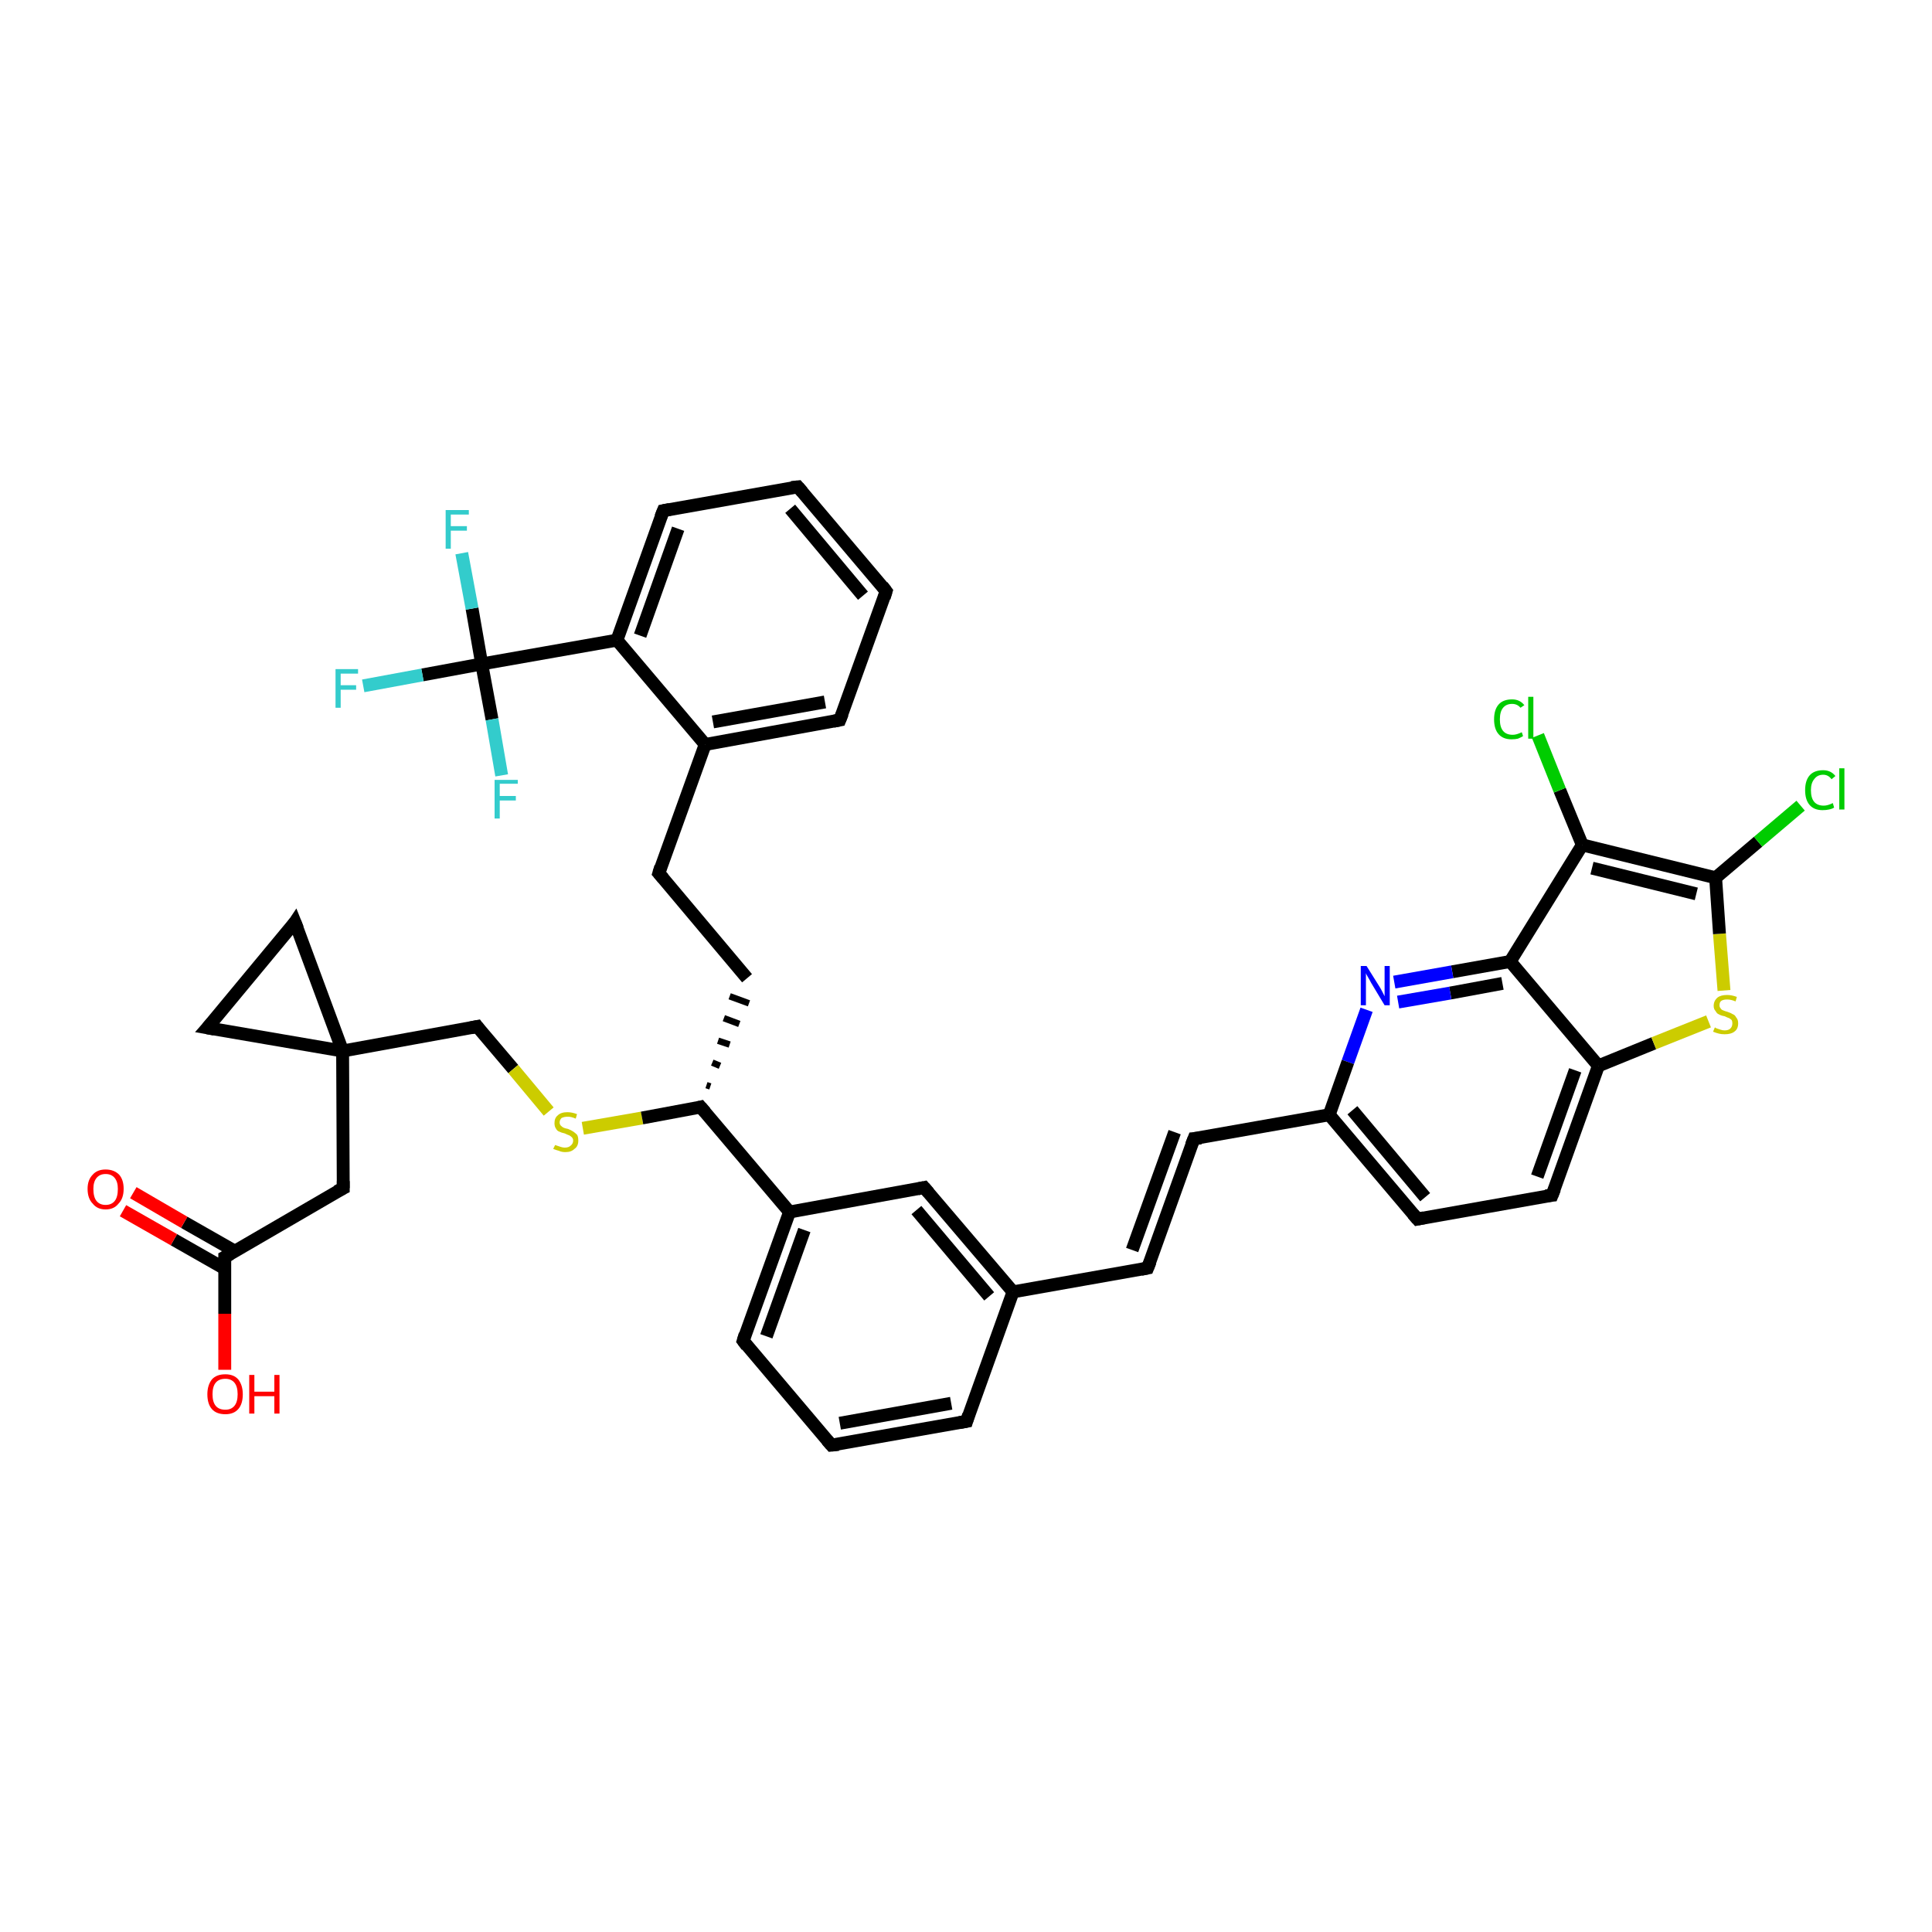 <?xml version='1.0' encoding='iso-8859-1'?>
<svg version='1.1' baseProfile='full'
              xmlns='http://www.w3.org/2000/svg'
                      xmlns:rdkit='http://www.rdkit.org/xml'
                      xmlns:xlink='http://www.w3.org/1999/xlink'
                  xml:space='preserve'
width='300px' height='300px' viewBox='0 0 300 300'>
<!-- END OF HEADER -->
<rect style='opacity:1.0;fill:#FFFFFF;stroke:none' width='300.0' height='300.0' x='0.0' y='0.0'> </rect>
<path class='bond-0 atom-0 atom-1' d='M 34.9,212.7 L 34.9,204.0' style='fill:none;fill-rule:evenodd;stroke:#FF0000;stroke-width:2.0px;stroke-linecap:butt;stroke-linejoin:miter;stroke-opacity:1' />
<path class='bond-0 atom-0 atom-1' d='M 34.9,204.0 L 34.9,195.2' style='fill:none;fill-rule:evenodd;stroke:#000000;stroke-width:2.0px;stroke-linecap:butt;stroke-linejoin:miter;stroke-opacity:1' />
<path class='bond-1 atom-1 atom-2' d='M 36.5,194.3 L 28.6,189.8' style='fill:none;fill-rule:evenodd;stroke:#000000;stroke-width:2.0px;stroke-linecap:butt;stroke-linejoin:miter;stroke-opacity:1' />
<path class='bond-1 atom-1 atom-2' d='M 28.6,189.8 L 20.7,185.2' style='fill:none;fill-rule:evenodd;stroke:#FF0000;stroke-width:2.0px;stroke-linecap:butt;stroke-linejoin:miter;stroke-opacity:1' />
<path class='bond-1 atom-1 atom-2' d='M 34.9,197.0 L 27.0,192.5' style='fill:none;fill-rule:evenodd;stroke:#000000;stroke-width:2.0px;stroke-linecap:butt;stroke-linejoin:miter;stroke-opacity:1' />
<path class='bond-1 atom-1 atom-2' d='M 27.0,192.5 L 19.1,188.0' style='fill:none;fill-rule:evenodd;stroke:#FF0000;stroke-width:2.0px;stroke-linecap:butt;stroke-linejoin:miter;stroke-opacity:1' />
<path class='bond-2 atom-1 atom-3' d='M 34.9,195.2 L 53.3,184.5' style='fill:none;fill-rule:evenodd;stroke:#000000;stroke-width:2.0px;stroke-linecap:butt;stroke-linejoin:miter;stroke-opacity:1' />
<path class='bond-3 atom-3 atom-4' d='M 53.3,184.5 L 53.2,163.2' style='fill:none;fill-rule:evenodd;stroke:#000000;stroke-width:2.0px;stroke-linecap:butt;stroke-linejoin:miter;stroke-opacity:1' />
<path class='bond-4 atom-4 atom-5' d='M 53.2,163.2 L 74.1,159.4' style='fill:none;fill-rule:evenodd;stroke:#000000;stroke-width:2.0px;stroke-linecap:butt;stroke-linejoin:miter;stroke-opacity:1' />
<path class='bond-5 atom-5 atom-6' d='M 74.1,159.4 L 79.7,166.0' style='fill:none;fill-rule:evenodd;stroke:#000000;stroke-width:2.0px;stroke-linecap:butt;stroke-linejoin:miter;stroke-opacity:1' />
<path class='bond-5 atom-5 atom-6' d='M 79.7,166.0 L 85.2,172.6' style='fill:none;fill-rule:evenodd;stroke:#CCCC00;stroke-width:2.0px;stroke-linecap:butt;stroke-linejoin:miter;stroke-opacity:1' />
<path class='bond-6 atom-6 atom-7' d='M 90.5,175.2 L 99.7,173.6' style='fill:none;fill-rule:evenodd;stroke:#CCCC00;stroke-width:2.0px;stroke-linecap:butt;stroke-linejoin:miter;stroke-opacity:1' />
<path class='bond-6 atom-6 atom-7' d='M 99.7,173.6 L 108.8,171.9' style='fill:none;fill-rule:evenodd;stroke:#000000;stroke-width:2.0px;stroke-linecap:butt;stroke-linejoin:miter;stroke-opacity:1' />
<path class='bond-7 atom-7 atom-8' d='M 110.3,168.7 L 109.7,168.5' style='fill:none;fill-rule:evenodd;stroke:#000000;stroke-width:1.0px;stroke-linecap:butt;stroke-linejoin:miter;stroke-opacity:1' />
<path class='bond-7 atom-7 atom-8' d='M 111.8,165.5 L 110.6,165.0' style='fill:none;fill-rule:evenodd;stroke:#000000;stroke-width:1.0px;stroke-linecap:butt;stroke-linejoin:miter;stroke-opacity:1' />
<path class='bond-7 atom-7 atom-8' d='M 113.3,162.2 L 111.5,161.6' style='fill:none;fill-rule:evenodd;stroke:#000000;stroke-width:1.0px;stroke-linecap:butt;stroke-linejoin:miter;stroke-opacity:1' />
<path class='bond-7 atom-7 atom-8' d='M 114.8,159.0 L 112.4,158.1' style='fill:none;fill-rule:evenodd;stroke:#000000;stroke-width:1.0px;stroke-linecap:butt;stroke-linejoin:miter;stroke-opacity:1' />
<path class='bond-7 atom-7 atom-8' d='M 116.3,155.8 L 113.3,154.7' style='fill:none;fill-rule:evenodd;stroke:#000000;stroke-width:1.0px;stroke-linecap:butt;stroke-linejoin:miter;stroke-opacity:1' />
<path class='bond-8 atom-8 atom-9' d='M 116.0,151.9 L 102.3,135.6' style='fill:none;fill-rule:evenodd;stroke:#000000;stroke-width:2.0px;stroke-linecap:butt;stroke-linejoin:miter;stroke-opacity:1' />
<path class='bond-9 atom-9 atom-10' d='M 102.3,135.6 L 109.5,115.6' style='fill:none;fill-rule:evenodd;stroke:#000000;stroke-width:2.0px;stroke-linecap:butt;stroke-linejoin:miter;stroke-opacity:1' />
<path class='bond-10 atom-10 atom-11' d='M 109.5,115.6 L 130.4,111.8' style='fill:none;fill-rule:evenodd;stroke:#000000;stroke-width:2.0px;stroke-linecap:butt;stroke-linejoin:miter;stroke-opacity:1' />
<path class='bond-10 atom-10 atom-11' d='M 110.7,112.1 L 128.1,109.0' style='fill:none;fill-rule:evenodd;stroke:#000000;stroke-width:2.0px;stroke-linecap:butt;stroke-linejoin:miter;stroke-opacity:1' />
<path class='bond-11 atom-11 atom-12' d='M 130.4,111.8 L 137.6,91.8' style='fill:none;fill-rule:evenodd;stroke:#000000;stroke-width:2.0px;stroke-linecap:butt;stroke-linejoin:miter;stroke-opacity:1' />
<path class='bond-12 atom-12 atom-13' d='M 137.6,91.8 L 123.9,75.6' style='fill:none;fill-rule:evenodd;stroke:#000000;stroke-width:2.0px;stroke-linecap:butt;stroke-linejoin:miter;stroke-opacity:1' />
<path class='bond-12 atom-12 atom-13' d='M 134.0,92.5 L 122.7,79.0' style='fill:none;fill-rule:evenodd;stroke:#000000;stroke-width:2.0px;stroke-linecap:butt;stroke-linejoin:miter;stroke-opacity:1' />
<path class='bond-13 atom-13 atom-14' d='M 123.9,75.6 L 103.0,79.3' style='fill:none;fill-rule:evenodd;stroke:#000000;stroke-width:2.0px;stroke-linecap:butt;stroke-linejoin:miter;stroke-opacity:1' />
<path class='bond-14 atom-14 atom-15' d='M 103.0,79.3 L 95.8,99.4' style='fill:none;fill-rule:evenodd;stroke:#000000;stroke-width:2.0px;stroke-linecap:butt;stroke-linejoin:miter;stroke-opacity:1' />
<path class='bond-14 atom-14 atom-15' d='M 105.3,82.1 L 99.4,98.7' style='fill:none;fill-rule:evenodd;stroke:#000000;stroke-width:2.0px;stroke-linecap:butt;stroke-linejoin:miter;stroke-opacity:1' />
<path class='bond-15 atom-15 atom-16' d='M 95.8,99.4 L 74.8,103.1' style='fill:none;fill-rule:evenodd;stroke:#000000;stroke-width:2.0px;stroke-linecap:butt;stroke-linejoin:miter;stroke-opacity:1' />
<path class='bond-16 atom-16 atom-17' d='M 74.8,103.1 L 65.6,104.8' style='fill:none;fill-rule:evenodd;stroke:#000000;stroke-width:2.0px;stroke-linecap:butt;stroke-linejoin:miter;stroke-opacity:1' />
<path class='bond-16 atom-16 atom-17' d='M 65.6,104.8 L 56.4,106.5' style='fill:none;fill-rule:evenodd;stroke:#33CCCC;stroke-width:2.0px;stroke-linecap:butt;stroke-linejoin:miter;stroke-opacity:1' />
<path class='bond-17 atom-16 atom-18' d='M 74.8,103.1 L 73.3,94.5' style='fill:none;fill-rule:evenodd;stroke:#000000;stroke-width:2.0px;stroke-linecap:butt;stroke-linejoin:miter;stroke-opacity:1' />
<path class='bond-17 atom-16 atom-18' d='M 73.3,94.5 L 71.7,85.9' style='fill:none;fill-rule:evenodd;stroke:#33CCCC;stroke-width:2.0px;stroke-linecap:butt;stroke-linejoin:miter;stroke-opacity:1' />
<path class='bond-18 atom-16 atom-19' d='M 74.8,103.1 L 76.4,111.7' style='fill:none;fill-rule:evenodd;stroke:#000000;stroke-width:2.0px;stroke-linecap:butt;stroke-linejoin:miter;stroke-opacity:1' />
<path class='bond-18 atom-16 atom-19' d='M 76.4,111.7 L 77.9,120.4' style='fill:none;fill-rule:evenodd;stroke:#33CCCC;stroke-width:2.0px;stroke-linecap:butt;stroke-linejoin:miter;stroke-opacity:1' />
<path class='bond-19 atom-7 atom-20' d='M 108.8,171.9 L 122.6,188.2' style='fill:none;fill-rule:evenodd;stroke:#000000;stroke-width:2.0px;stroke-linecap:butt;stroke-linejoin:miter;stroke-opacity:1' />
<path class='bond-20 atom-20 atom-21' d='M 122.6,188.2 L 115.4,208.2' style='fill:none;fill-rule:evenodd;stroke:#000000;stroke-width:2.0px;stroke-linecap:butt;stroke-linejoin:miter;stroke-opacity:1' />
<path class='bond-20 atom-20 atom-21' d='M 124.9,191.0 L 119.0,207.5' style='fill:none;fill-rule:evenodd;stroke:#000000;stroke-width:2.0px;stroke-linecap:butt;stroke-linejoin:miter;stroke-opacity:1' />
<path class='bond-21 atom-21 atom-22' d='M 115.4,208.2 L 129.1,224.4' style='fill:none;fill-rule:evenodd;stroke:#000000;stroke-width:2.0px;stroke-linecap:butt;stroke-linejoin:miter;stroke-opacity:1' />
<path class='bond-22 atom-22 atom-23' d='M 129.1,224.4 L 150.1,220.7' style='fill:none;fill-rule:evenodd;stroke:#000000;stroke-width:2.0px;stroke-linecap:butt;stroke-linejoin:miter;stroke-opacity:1' />
<path class='bond-22 atom-22 atom-23' d='M 130.4,221.0 L 147.7,217.9' style='fill:none;fill-rule:evenodd;stroke:#000000;stroke-width:2.0px;stroke-linecap:butt;stroke-linejoin:miter;stroke-opacity:1' />
<path class='bond-23 atom-23 atom-24' d='M 150.1,220.7 L 157.3,200.6' style='fill:none;fill-rule:evenodd;stroke:#000000;stroke-width:2.0px;stroke-linecap:butt;stroke-linejoin:miter;stroke-opacity:1' />
<path class='bond-24 atom-24 atom-25' d='M 157.3,200.6 L 178.2,196.9' style='fill:none;fill-rule:evenodd;stroke:#000000;stroke-width:2.0px;stroke-linecap:butt;stroke-linejoin:miter;stroke-opacity:1' />
<path class='bond-25 atom-25 atom-26' d='M 178.2,196.9 L 185.4,176.8' style='fill:none;fill-rule:evenodd;stroke:#000000;stroke-width:2.0px;stroke-linecap:butt;stroke-linejoin:miter;stroke-opacity:1' />
<path class='bond-25 atom-25 atom-26' d='M 175.8,194.1 L 182.4,175.8' style='fill:none;fill-rule:evenodd;stroke:#000000;stroke-width:2.0px;stroke-linecap:butt;stroke-linejoin:miter;stroke-opacity:1' />
<path class='bond-26 atom-26 atom-27' d='M 185.4,176.8 L 206.4,173.1' style='fill:none;fill-rule:evenodd;stroke:#000000;stroke-width:2.0px;stroke-linecap:butt;stroke-linejoin:miter;stroke-opacity:1' />
<path class='bond-27 atom-27 atom-28' d='M 206.4,173.1 L 220.1,189.3' style='fill:none;fill-rule:evenodd;stroke:#000000;stroke-width:2.0px;stroke-linecap:butt;stroke-linejoin:miter;stroke-opacity:1' />
<path class='bond-27 atom-27 atom-28' d='M 210.0,172.4 L 221.3,185.9' style='fill:none;fill-rule:evenodd;stroke:#000000;stroke-width:2.0px;stroke-linecap:butt;stroke-linejoin:miter;stroke-opacity:1' />
<path class='bond-28 atom-28 atom-29' d='M 220.1,189.3 L 241.0,185.6' style='fill:none;fill-rule:evenodd;stroke:#000000;stroke-width:2.0px;stroke-linecap:butt;stroke-linejoin:miter;stroke-opacity:1' />
<path class='bond-29 atom-29 atom-30' d='M 241.0,185.6 L 248.2,165.5' style='fill:none;fill-rule:evenodd;stroke:#000000;stroke-width:2.0px;stroke-linecap:butt;stroke-linejoin:miter;stroke-opacity:1' />
<path class='bond-29 atom-29 atom-30' d='M 238.7,182.7 L 244.6,166.2' style='fill:none;fill-rule:evenodd;stroke:#000000;stroke-width:2.0px;stroke-linecap:butt;stroke-linejoin:miter;stroke-opacity:1' />
<path class='bond-30 atom-30 atom-31' d='M 248.2,165.5 L 256.8,162.0' style='fill:none;fill-rule:evenodd;stroke:#000000;stroke-width:2.0px;stroke-linecap:butt;stroke-linejoin:miter;stroke-opacity:1' />
<path class='bond-30 atom-30 atom-31' d='M 256.8,162.0 L 265.3,158.6' style='fill:none;fill-rule:evenodd;stroke:#CCCC00;stroke-width:2.0px;stroke-linecap:butt;stroke-linejoin:miter;stroke-opacity:1' />
<path class='bond-31 atom-31 atom-32' d='M 267.7,153.8 L 267.0,145.0' style='fill:none;fill-rule:evenodd;stroke:#CCCC00;stroke-width:2.0px;stroke-linecap:butt;stroke-linejoin:miter;stroke-opacity:1' />
<path class='bond-31 atom-31 atom-32' d='M 267.0,145.0 L 266.4,136.3' style='fill:none;fill-rule:evenodd;stroke:#000000;stroke-width:2.0px;stroke-linecap:butt;stroke-linejoin:miter;stroke-opacity:1' />
<path class='bond-32 atom-32 atom-33' d='M 266.4,136.3 L 273.0,130.7' style='fill:none;fill-rule:evenodd;stroke:#000000;stroke-width:2.0px;stroke-linecap:butt;stroke-linejoin:miter;stroke-opacity:1' />
<path class='bond-32 atom-32 atom-33' d='M 273.0,130.7 L 279.6,125.1' style='fill:none;fill-rule:evenodd;stroke:#00CC00;stroke-width:2.0px;stroke-linecap:butt;stroke-linejoin:miter;stroke-opacity:1' />
<path class='bond-33 atom-32 atom-34' d='M 266.4,136.3 L 245.7,131.2' style='fill:none;fill-rule:evenodd;stroke:#000000;stroke-width:2.0px;stroke-linecap:butt;stroke-linejoin:miter;stroke-opacity:1' />
<path class='bond-33 atom-32 atom-34' d='M 263.4,138.8 L 247.2,134.8' style='fill:none;fill-rule:evenodd;stroke:#000000;stroke-width:2.0px;stroke-linecap:butt;stroke-linejoin:miter;stroke-opacity:1' />
<path class='bond-34 atom-34 atom-35' d='M 245.7,131.2 L 242.2,122.7' style='fill:none;fill-rule:evenodd;stroke:#000000;stroke-width:2.0px;stroke-linecap:butt;stroke-linejoin:miter;stroke-opacity:1' />
<path class='bond-34 atom-34 atom-35' d='M 242.2,122.7 L 238.8,114.2' style='fill:none;fill-rule:evenodd;stroke:#00CC00;stroke-width:2.0px;stroke-linecap:butt;stroke-linejoin:miter;stroke-opacity:1' />
<path class='bond-35 atom-34 atom-36' d='M 245.7,131.2 L 234.5,149.3' style='fill:none;fill-rule:evenodd;stroke:#000000;stroke-width:2.0px;stroke-linecap:butt;stroke-linejoin:miter;stroke-opacity:1' />
<path class='bond-36 atom-36 atom-37' d='M 234.5,149.3 L 225.5,150.9' style='fill:none;fill-rule:evenodd;stroke:#000000;stroke-width:2.0px;stroke-linecap:butt;stroke-linejoin:miter;stroke-opacity:1' />
<path class='bond-36 atom-36 atom-37' d='M 225.5,150.9 L 216.5,152.5' style='fill:none;fill-rule:evenodd;stroke:#0000FF;stroke-width:2.0px;stroke-linecap:butt;stroke-linejoin:miter;stroke-opacity:1' />
<path class='bond-36 atom-36 atom-37' d='M 233.3,152.7 L 225.2,154.2' style='fill:none;fill-rule:evenodd;stroke:#000000;stroke-width:2.0px;stroke-linecap:butt;stroke-linejoin:miter;stroke-opacity:1' />
<path class='bond-36 atom-36 atom-37' d='M 225.2,154.2 L 217.1,155.6' style='fill:none;fill-rule:evenodd;stroke:#0000FF;stroke-width:2.0px;stroke-linecap:butt;stroke-linejoin:miter;stroke-opacity:1' />
<path class='bond-37 atom-24 atom-38' d='M 157.3,200.6 L 143.5,184.4' style='fill:none;fill-rule:evenodd;stroke:#000000;stroke-width:2.0px;stroke-linecap:butt;stroke-linejoin:miter;stroke-opacity:1' />
<path class='bond-37 atom-24 atom-38' d='M 153.6,201.3 L 142.3,187.9' style='fill:none;fill-rule:evenodd;stroke:#000000;stroke-width:2.0px;stroke-linecap:butt;stroke-linejoin:miter;stroke-opacity:1' />
<path class='bond-38 atom-4 atom-39' d='M 53.2,163.2 L 32.2,159.6' style='fill:none;fill-rule:evenodd;stroke:#000000;stroke-width:2.0px;stroke-linecap:butt;stroke-linejoin:miter;stroke-opacity:1' />
<path class='bond-39 atom-39 atom-40' d='M 32.2,159.6 L 45.8,143.2' style='fill:none;fill-rule:evenodd;stroke:#000000;stroke-width:2.0px;stroke-linecap:butt;stroke-linejoin:miter;stroke-opacity:1' />
<path class='bond-40 atom-40 atom-4' d='M 45.8,143.2 L 53.2,163.2' style='fill:none;fill-rule:evenodd;stroke:#000000;stroke-width:2.0px;stroke-linecap:butt;stroke-linejoin:miter;stroke-opacity:1' />
<path class='bond-41 atom-15 atom-10' d='M 95.8,99.4 L 109.5,115.6' style='fill:none;fill-rule:evenodd;stroke:#000000;stroke-width:2.0px;stroke-linecap:butt;stroke-linejoin:miter;stroke-opacity:1' />
<path class='bond-42 atom-38 atom-20' d='M 143.5,184.4 L 122.6,188.2' style='fill:none;fill-rule:evenodd;stroke:#000000;stroke-width:2.0px;stroke-linecap:butt;stroke-linejoin:miter;stroke-opacity:1' />
<path class='bond-43 atom-37 atom-27' d='M 212.2,156.8 L 209.3,164.9' style='fill:none;fill-rule:evenodd;stroke:#0000FF;stroke-width:2.0px;stroke-linecap:butt;stroke-linejoin:miter;stroke-opacity:1' />
<path class='bond-43 atom-37 atom-27' d='M 209.3,164.9 L 206.4,173.1' style='fill:none;fill-rule:evenodd;stroke:#000000;stroke-width:2.0px;stroke-linecap:butt;stroke-linejoin:miter;stroke-opacity:1' />
<path class='bond-44 atom-36 atom-30' d='M 234.5,149.3 L 248.2,165.5' style='fill:none;fill-rule:evenodd;stroke:#000000;stroke-width:2.0px;stroke-linecap:butt;stroke-linejoin:miter;stroke-opacity:1' />
<path d='M 34.9,195.6 L 34.9,195.2 L 35.8,194.7' style='fill:none;stroke:#000000;stroke-width:2.0px;stroke-linecap:butt;stroke-linejoin:miter;stroke-opacity:1;' />
<path d='M 52.3,185.0 L 53.3,184.5 L 53.3,183.4' style='fill:none;stroke:#000000;stroke-width:2.0px;stroke-linecap:butt;stroke-linejoin:miter;stroke-opacity:1;' />
<path d='M 73.1,159.6 L 74.1,159.4 L 74.4,159.8' style='fill:none;stroke:#000000;stroke-width:2.0px;stroke-linecap:butt;stroke-linejoin:miter;stroke-opacity:1;' />
<path d='M 108.4,172.0 L 108.8,171.9 L 109.5,172.7' style='fill:none;stroke:#000000;stroke-width:2.0px;stroke-linecap:butt;stroke-linejoin:miter;stroke-opacity:1;' />
<path d='M 103.0,136.4 L 102.3,135.6 L 102.6,134.6' style='fill:none;stroke:#000000;stroke-width:2.0px;stroke-linecap:butt;stroke-linejoin:miter;stroke-opacity:1;' />
<path d='M 129.4,112.0 L 130.4,111.8 L 130.8,110.8' style='fill:none;stroke:#000000;stroke-width:2.0px;stroke-linecap:butt;stroke-linejoin:miter;stroke-opacity:1;' />
<path d='M 137.3,92.8 L 137.6,91.8 L 137.0,91.0' style='fill:none;stroke:#000000;stroke-width:2.0px;stroke-linecap:butt;stroke-linejoin:miter;stroke-opacity:1;' />
<path d='M 124.6,76.4 L 123.9,75.6 L 122.9,75.7' style='fill:none;stroke:#000000;stroke-width:2.0px;stroke-linecap:butt;stroke-linejoin:miter;stroke-opacity:1;' />
<path d='M 104.0,79.1 L 103.0,79.3 L 102.6,80.3' style='fill:none;stroke:#000000;stroke-width:2.0px;stroke-linecap:butt;stroke-linejoin:miter;stroke-opacity:1;' />
<path d='M 115.7,207.2 L 115.4,208.2 L 116.0,209.0' style='fill:none;stroke:#000000;stroke-width:2.0px;stroke-linecap:butt;stroke-linejoin:miter;stroke-opacity:1;' />
<path d='M 128.4,223.6 L 129.1,224.4 L 130.2,224.3' style='fill:none;stroke:#000000;stroke-width:2.0px;stroke-linecap:butt;stroke-linejoin:miter;stroke-opacity:1;' />
<path d='M 149.0,220.9 L 150.1,220.7 L 150.4,219.7' style='fill:none;stroke:#000000;stroke-width:2.0px;stroke-linecap:butt;stroke-linejoin:miter;stroke-opacity:1;' />
<path d='M 177.2,197.1 L 178.2,196.9 L 178.6,195.9' style='fill:none;stroke:#000000;stroke-width:2.0px;stroke-linecap:butt;stroke-linejoin:miter;stroke-opacity:1;' />
<path d='M 185.0,177.8 L 185.4,176.8 L 186.5,176.7' style='fill:none;stroke:#000000;stroke-width:2.0px;stroke-linecap:butt;stroke-linejoin:miter;stroke-opacity:1;' />
<path d='M 219.4,188.5 L 220.1,189.3 L 221.1,189.1' style='fill:none;stroke:#000000;stroke-width:2.0px;stroke-linecap:butt;stroke-linejoin:miter;stroke-opacity:1;' />
<path d='M 240.0,185.7 L 241.0,185.6 L 241.4,184.6' style='fill:none;stroke:#000000;stroke-width:2.0px;stroke-linecap:butt;stroke-linejoin:miter;stroke-opacity:1;' />
<path d='M 144.2,185.2 L 143.5,184.4 L 142.5,184.6' style='fill:none;stroke:#000000;stroke-width:2.0px;stroke-linecap:butt;stroke-linejoin:miter;stroke-opacity:1;' />
<path d='M 33.3,159.8 L 32.2,159.6 L 32.9,158.8' style='fill:none;stroke:#000000;stroke-width:2.0px;stroke-linecap:butt;stroke-linejoin:miter;stroke-opacity:1;' />
<path d='M 45.2,144.1 L 45.8,143.2 L 46.2,144.2' style='fill:none;stroke:#000000;stroke-width:2.0px;stroke-linecap:butt;stroke-linejoin:miter;stroke-opacity:1;' />
<path class='atom-0' d='M 32.2 216.5
Q 32.2 215.1, 32.9 214.2
Q 33.6 213.4, 35.0 213.4
Q 36.3 213.4, 37.0 214.2
Q 37.7 215.1, 37.7 216.5
Q 37.7 218.0, 37.0 218.8
Q 36.3 219.6, 35.0 219.6
Q 33.6 219.6, 32.9 218.8
Q 32.2 218.0, 32.2 216.5
M 35.0 218.9
Q 35.9 218.9, 36.4 218.3
Q 36.9 217.7, 36.9 216.5
Q 36.9 215.3, 36.4 214.7
Q 35.9 214.1, 35.0 214.1
Q 34.0 214.1, 33.5 214.7
Q 33.0 215.3, 33.0 216.5
Q 33.0 217.7, 33.5 218.3
Q 34.0 218.9, 35.0 218.9
' fill='#FF0000'/>
<path class='atom-0' d='M 38.7 213.5
L 39.5 213.5
L 39.5 216.1
L 42.6 216.1
L 42.6 213.5
L 43.4 213.5
L 43.4 219.5
L 42.6 219.5
L 42.6 216.8
L 39.5 216.8
L 39.5 219.5
L 38.7 219.5
L 38.7 213.5
' fill='#FF0000'/>
<path class='atom-2' d='M 13.6 184.6
Q 13.6 183.2, 14.4 182.4
Q 15.1 181.6, 16.4 181.6
Q 17.7 181.6, 18.5 182.4
Q 19.2 183.2, 19.2 184.6
Q 19.2 186.1, 18.4 186.9
Q 17.7 187.8, 16.4 187.8
Q 15.1 187.8, 14.4 186.9
Q 13.6 186.1, 13.6 184.6
M 16.4 187.1
Q 17.3 187.1, 17.8 186.5
Q 18.3 185.9, 18.3 184.6
Q 18.3 183.5, 17.8 182.9
Q 17.3 182.3, 16.4 182.3
Q 15.5 182.3, 15.0 182.9
Q 14.5 183.5, 14.5 184.6
Q 14.5 185.9, 15.0 186.5
Q 15.5 187.1, 16.4 187.1
' fill='#FF0000'/>
<path class='atom-6' d='M 86.2 177.8
Q 86.2 177.8, 86.5 177.9
Q 86.8 178.0, 87.1 178.1
Q 87.4 178.2, 87.7 178.2
Q 88.3 178.2, 88.6 177.9
Q 89.0 177.6, 89.0 177.1
Q 89.0 176.8, 88.8 176.6
Q 88.6 176.4, 88.4 176.3
Q 88.1 176.2, 87.7 176.0
Q 87.2 175.9, 86.8 175.7
Q 86.5 175.6, 86.3 175.2
Q 86.1 174.9, 86.1 174.4
Q 86.1 173.6, 86.6 173.2
Q 87.1 172.7, 88.1 172.7
Q 88.8 172.7, 89.6 173.0
L 89.4 173.7
Q 88.7 173.4, 88.2 173.4
Q 87.6 173.4, 87.2 173.6
Q 86.9 173.9, 86.9 174.3
Q 86.9 174.6, 87.1 174.8
Q 87.3 175.0, 87.5 175.1
Q 87.7 175.2, 88.2 175.3
Q 88.7 175.5, 89.0 175.7
Q 89.3 175.9, 89.6 176.2
Q 89.8 176.5, 89.8 177.1
Q 89.8 178.0, 89.2 178.4
Q 88.7 178.9, 87.8 178.9
Q 87.2 178.9, 86.8 178.7
Q 86.4 178.6, 85.9 178.4
L 86.2 177.8
' fill='#CCCC00'/>
<path class='atom-17' d='M 52.1 103.9
L 55.6 103.9
L 55.6 104.6
L 52.9 104.6
L 52.9 106.4
L 55.3 106.4
L 55.3 107.1
L 52.9 107.1
L 52.9 109.9
L 52.1 109.9
L 52.1 103.9
' fill='#33CCCC'/>
<path class='atom-18' d='M 69.2 79.2
L 72.8 79.2
L 72.8 79.9
L 70.0 79.9
L 70.0 81.7
L 72.5 81.7
L 72.5 82.4
L 70.0 82.4
L 70.0 85.2
L 69.2 85.2
L 69.2 79.2
' fill='#33CCCC'/>
<path class='atom-19' d='M 76.8 121.1
L 80.4 121.1
L 80.4 121.7
L 77.6 121.7
L 77.6 123.6
L 80.1 123.6
L 80.1 124.3
L 77.6 124.3
L 77.6 127.1
L 76.8 127.1
L 76.8 121.1
' fill='#33CCCC'/>
<path class='atom-31' d='M 266.3 159.5
Q 266.3 159.6, 266.6 159.7
Q 266.9 159.8, 267.2 159.9
Q 267.5 160.0, 267.8 160.0
Q 268.4 160.0, 268.7 159.7
Q 269.0 159.4, 269.0 158.9
Q 269.0 158.6, 268.9 158.4
Q 268.7 158.2, 268.5 158.1
Q 268.2 158.0, 267.8 157.8
Q 267.2 157.7, 266.9 157.5
Q 266.6 157.4, 266.4 157.0
Q 266.1 156.7, 266.1 156.2
Q 266.1 155.4, 266.7 154.9
Q 267.2 154.5, 268.2 154.5
Q 268.9 154.5, 269.7 154.8
L 269.5 155.5
Q 268.8 155.2, 268.2 155.2
Q 267.6 155.2, 267.3 155.4
Q 267.0 155.6, 267.0 156.1
Q 267.0 156.4, 267.2 156.6
Q 267.3 156.8, 267.6 156.9
Q 267.8 157.0, 268.2 157.1
Q 268.8 157.3, 269.1 157.5
Q 269.4 157.6, 269.6 158.0
Q 269.9 158.3, 269.9 158.9
Q 269.9 159.8, 269.3 160.2
Q 268.8 160.6, 267.8 160.6
Q 267.3 160.6, 266.9 160.5
Q 266.5 160.4, 266.0 160.2
L 266.3 159.5
' fill='#CCCC00'/>
<path class='atom-33' d='M 280.3 122.7
Q 280.3 121.2, 281.0 120.4
Q 281.7 119.6, 283.1 119.6
Q 284.3 119.6, 285.0 120.5
L 284.4 121.0
Q 283.9 120.3, 283.1 120.3
Q 282.2 120.3, 281.7 121.0
Q 281.2 121.6, 281.2 122.7
Q 281.2 123.9, 281.7 124.5
Q 282.2 125.1, 283.2 125.1
Q 283.8 125.1, 284.6 124.7
L 284.8 125.4
Q 284.5 125.6, 284.0 125.7
Q 283.6 125.8, 283.0 125.8
Q 281.7 125.8, 281.0 125.0
Q 280.3 124.2, 280.3 122.7
' fill='#00CC00'/>
<path class='atom-33' d='M 285.6 119.3
L 286.4 119.3
L 286.4 125.7
L 285.6 125.7
L 285.6 119.3
' fill='#00CC00'/>
<path class='atom-35' d='M 232.0 111.7
Q 232.0 110.2, 232.7 109.4
Q 233.4 108.6, 234.8 108.6
Q 236.0 108.6, 236.7 109.5
L 236.1 109.9
Q 235.6 109.3, 234.8 109.3
Q 233.9 109.3, 233.4 109.9
Q 232.9 110.5, 232.9 111.7
Q 232.9 112.9, 233.4 113.5
Q 233.9 114.1, 234.9 114.1
Q 235.5 114.1, 236.3 113.7
L 236.5 114.3
Q 236.2 114.5, 235.7 114.7
Q 235.3 114.8, 234.7 114.8
Q 233.4 114.8, 232.7 114.0
Q 232.0 113.2, 232.0 111.7
' fill='#00CC00'/>
<path class='atom-35' d='M 237.3 108.2
L 238.1 108.2
L 238.1 114.7
L 237.3 114.7
L 237.3 108.2
' fill='#00CC00'/>
<path class='atom-37' d='M 212.2 150.0
L 214.2 153.2
Q 214.4 153.5, 214.7 154.1
Q 215.0 154.7, 215.0 154.7
L 215.0 150.0
L 215.8 150.0
L 215.8 156.1
L 215.0 156.1
L 212.9 152.6
Q 212.7 152.2, 212.4 151.7
Q 212.1 151.2, 212.1 151.1
L 212.1 156.1
L 211.3 156.1
L 211.3 150.0
L 212.2 150.0
' fill='#0000FF'/>
</svg>
